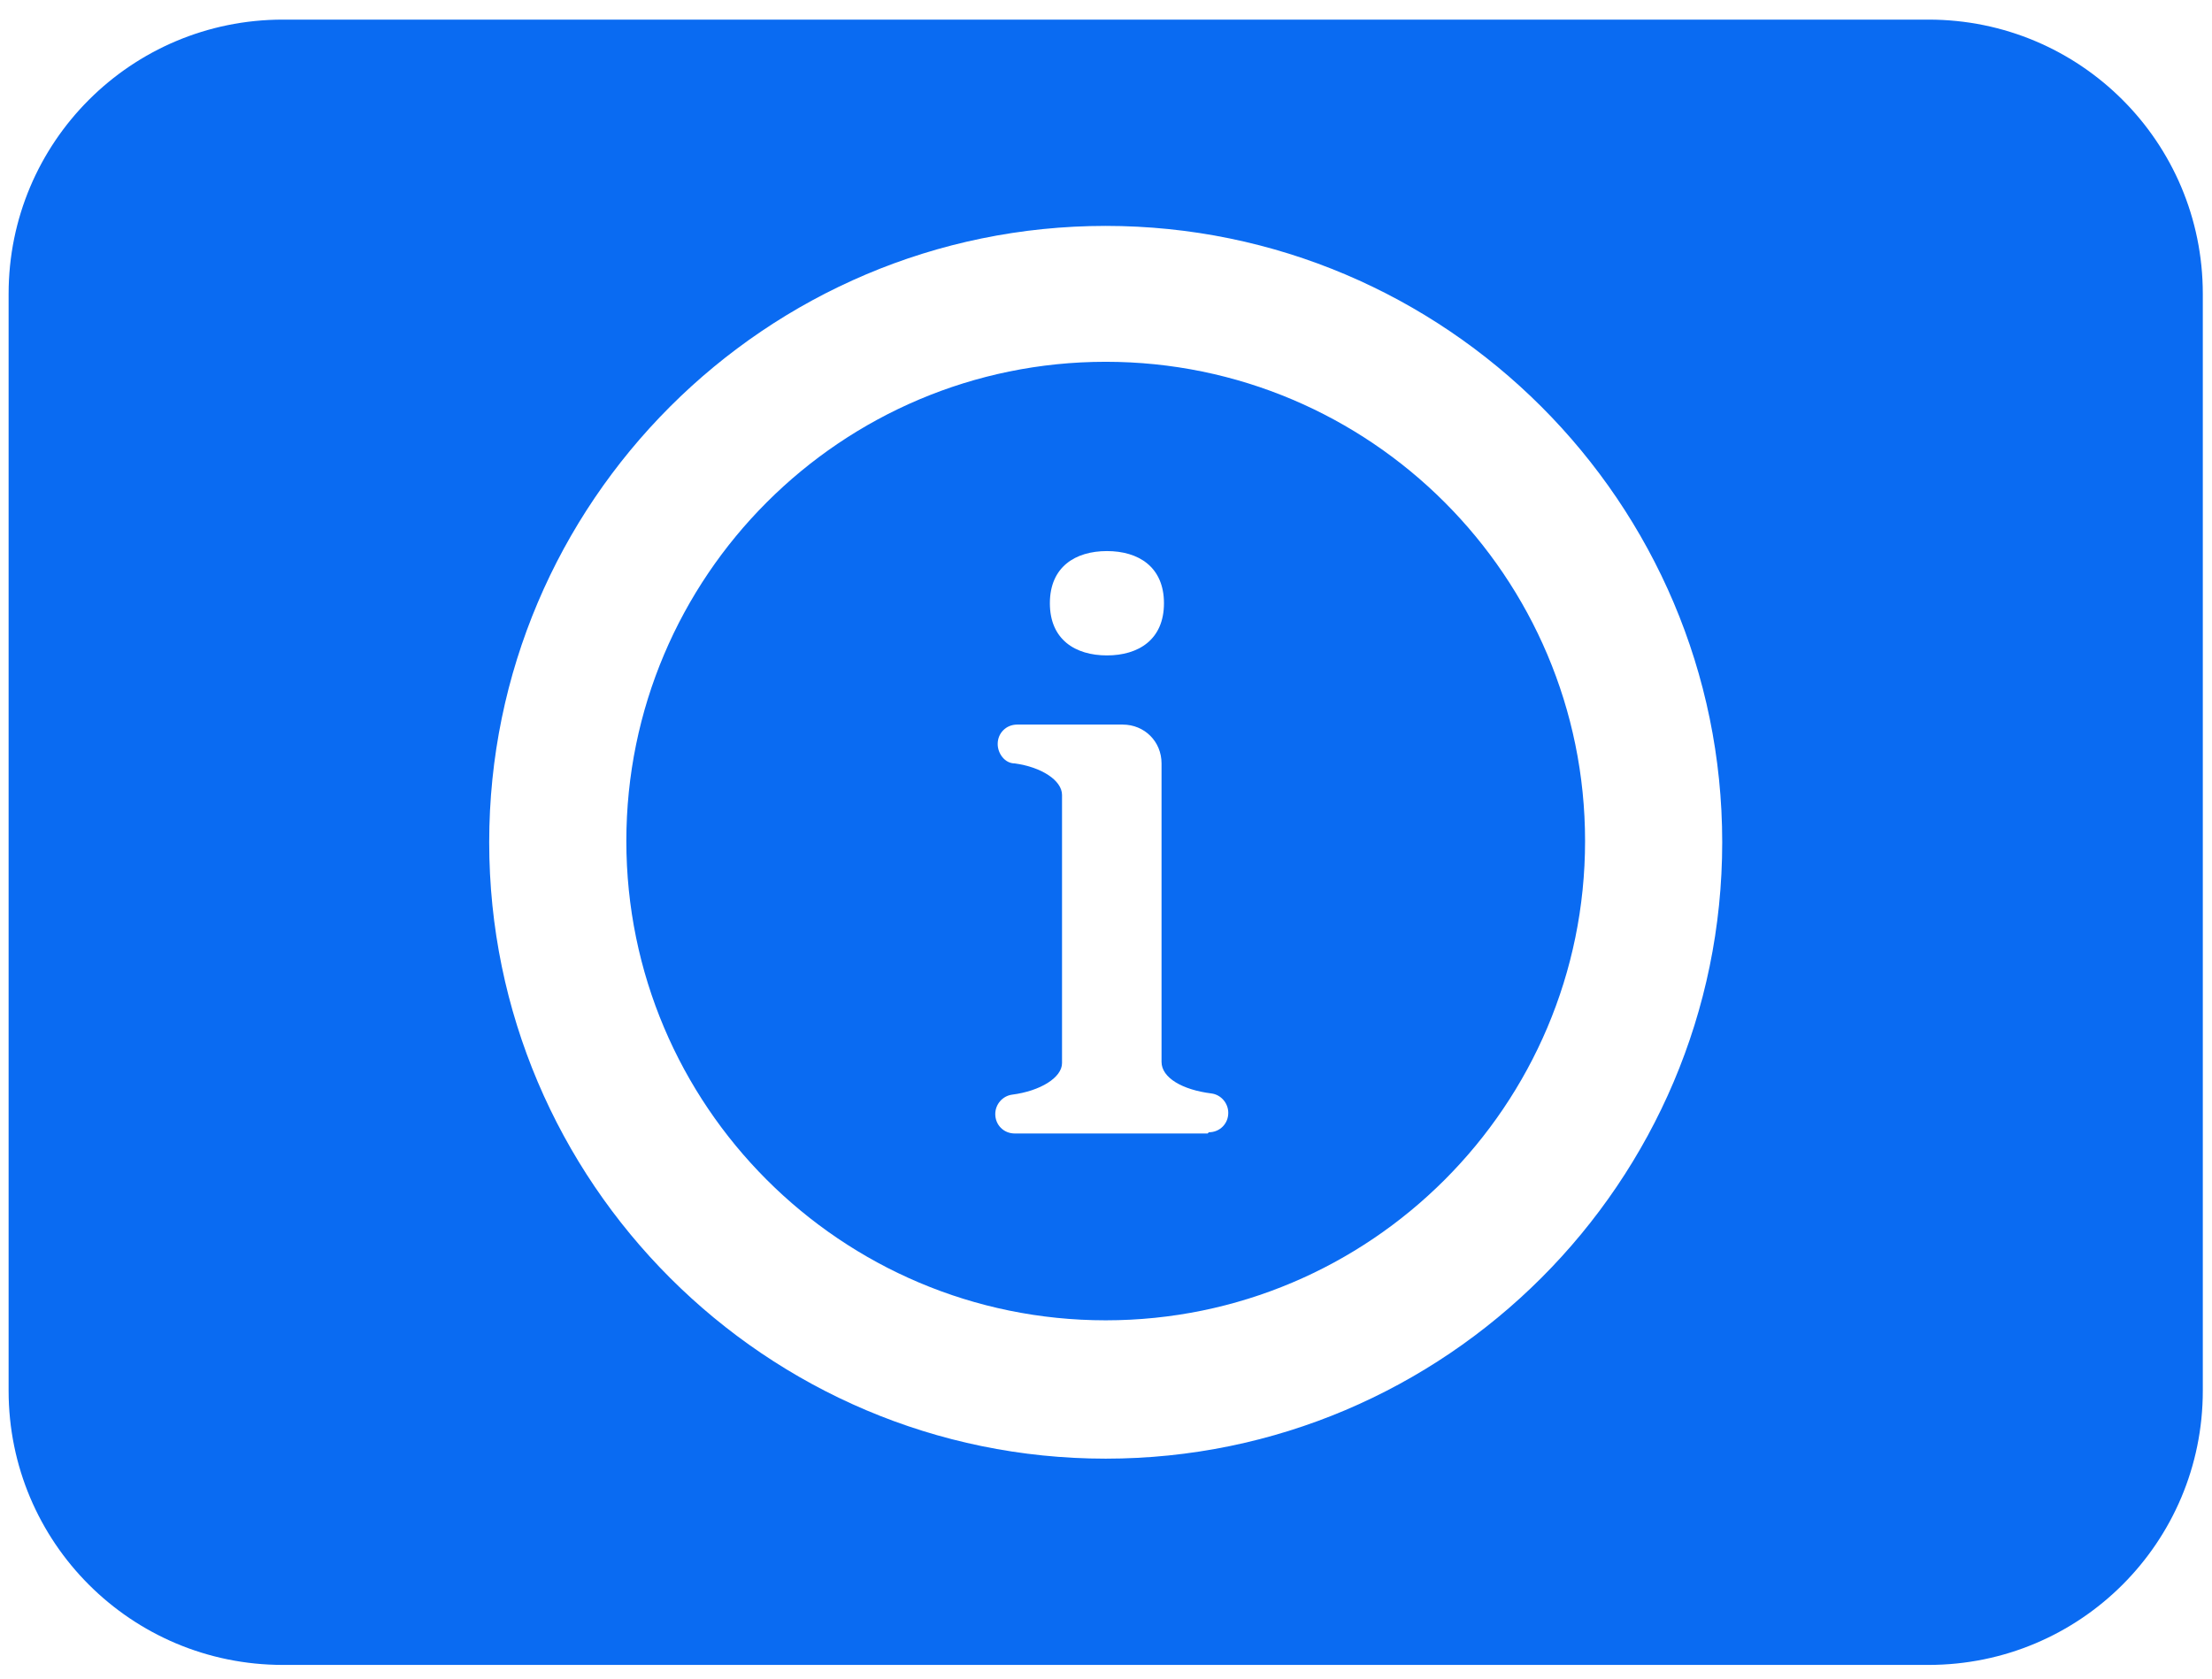 <svg width="83" height="63" viewBox="0 0 83 63" fill="none" xmlns="http://www.w3.org/2000/svg">
<path d="M72.363 0.736H10.615C4.923 0.736 0.323 5.336 0.323 11.028V52.194C0.323 57.886 4.923 62.485 10.615 62.485H72.363C78.055 62.485 82.655 57.886 82.655 52.194V11.028C82.655 5.336 78.055 0.736 72.363 0.736ZM41.489 54.744C28.739 54.744 18.356 44.361 18.356 31.611C18.356 18.86 28.739 8.478 41.489 8.478C54.239 8.478 64.622 18.86 64.622 31.611C64.622 44.361 54.239 54.744 41.489 54.744ZM41.489 13.578C31.562 13.578 23.502 21.638 23.502 31.565C23.502 41.492 31.562 49.552 41.489 49.552C51.416 49.552 59.476 41.492 59.476 31.565C59.476 21.638 51.416 13.578 41.489 13.578ZM41.535 20.682C42.718 20.682 43.675 21.274 43.675 22.64C43.675 24.006 42.718 24.598 41.535 24.598C40.35 24.598 39.394 24.006 39.394 22.64C39.394 21.274 40.35 20.682 41.535 20.682ZM45.314 42.54H38.074C37.664 42.54 37.345 42.221 37.345 41.811C37.345 41.447 37.618 41.128 37.983 41.082C39.03 40.946 39.85 40.445 39.85 39.898V29.835C39.85 29.288 39.076 28.787 38.074 28.651C37.709 28.651 37.436 28.286 37.436 27.922C37.436 27.512 37.755 27.194 38.165 27.194H42.127C42.946 27.194 43.584 27.831 43.584 28.651V39.853C43.584 40.445 44.358 40.9 45.451 41.037C45.815 41.082 46.088 41.401 46.088 41.766C46.088 42.175 45.769 42.494 45.36 42.494" fill="#0A6BF2"/>
</svg>
